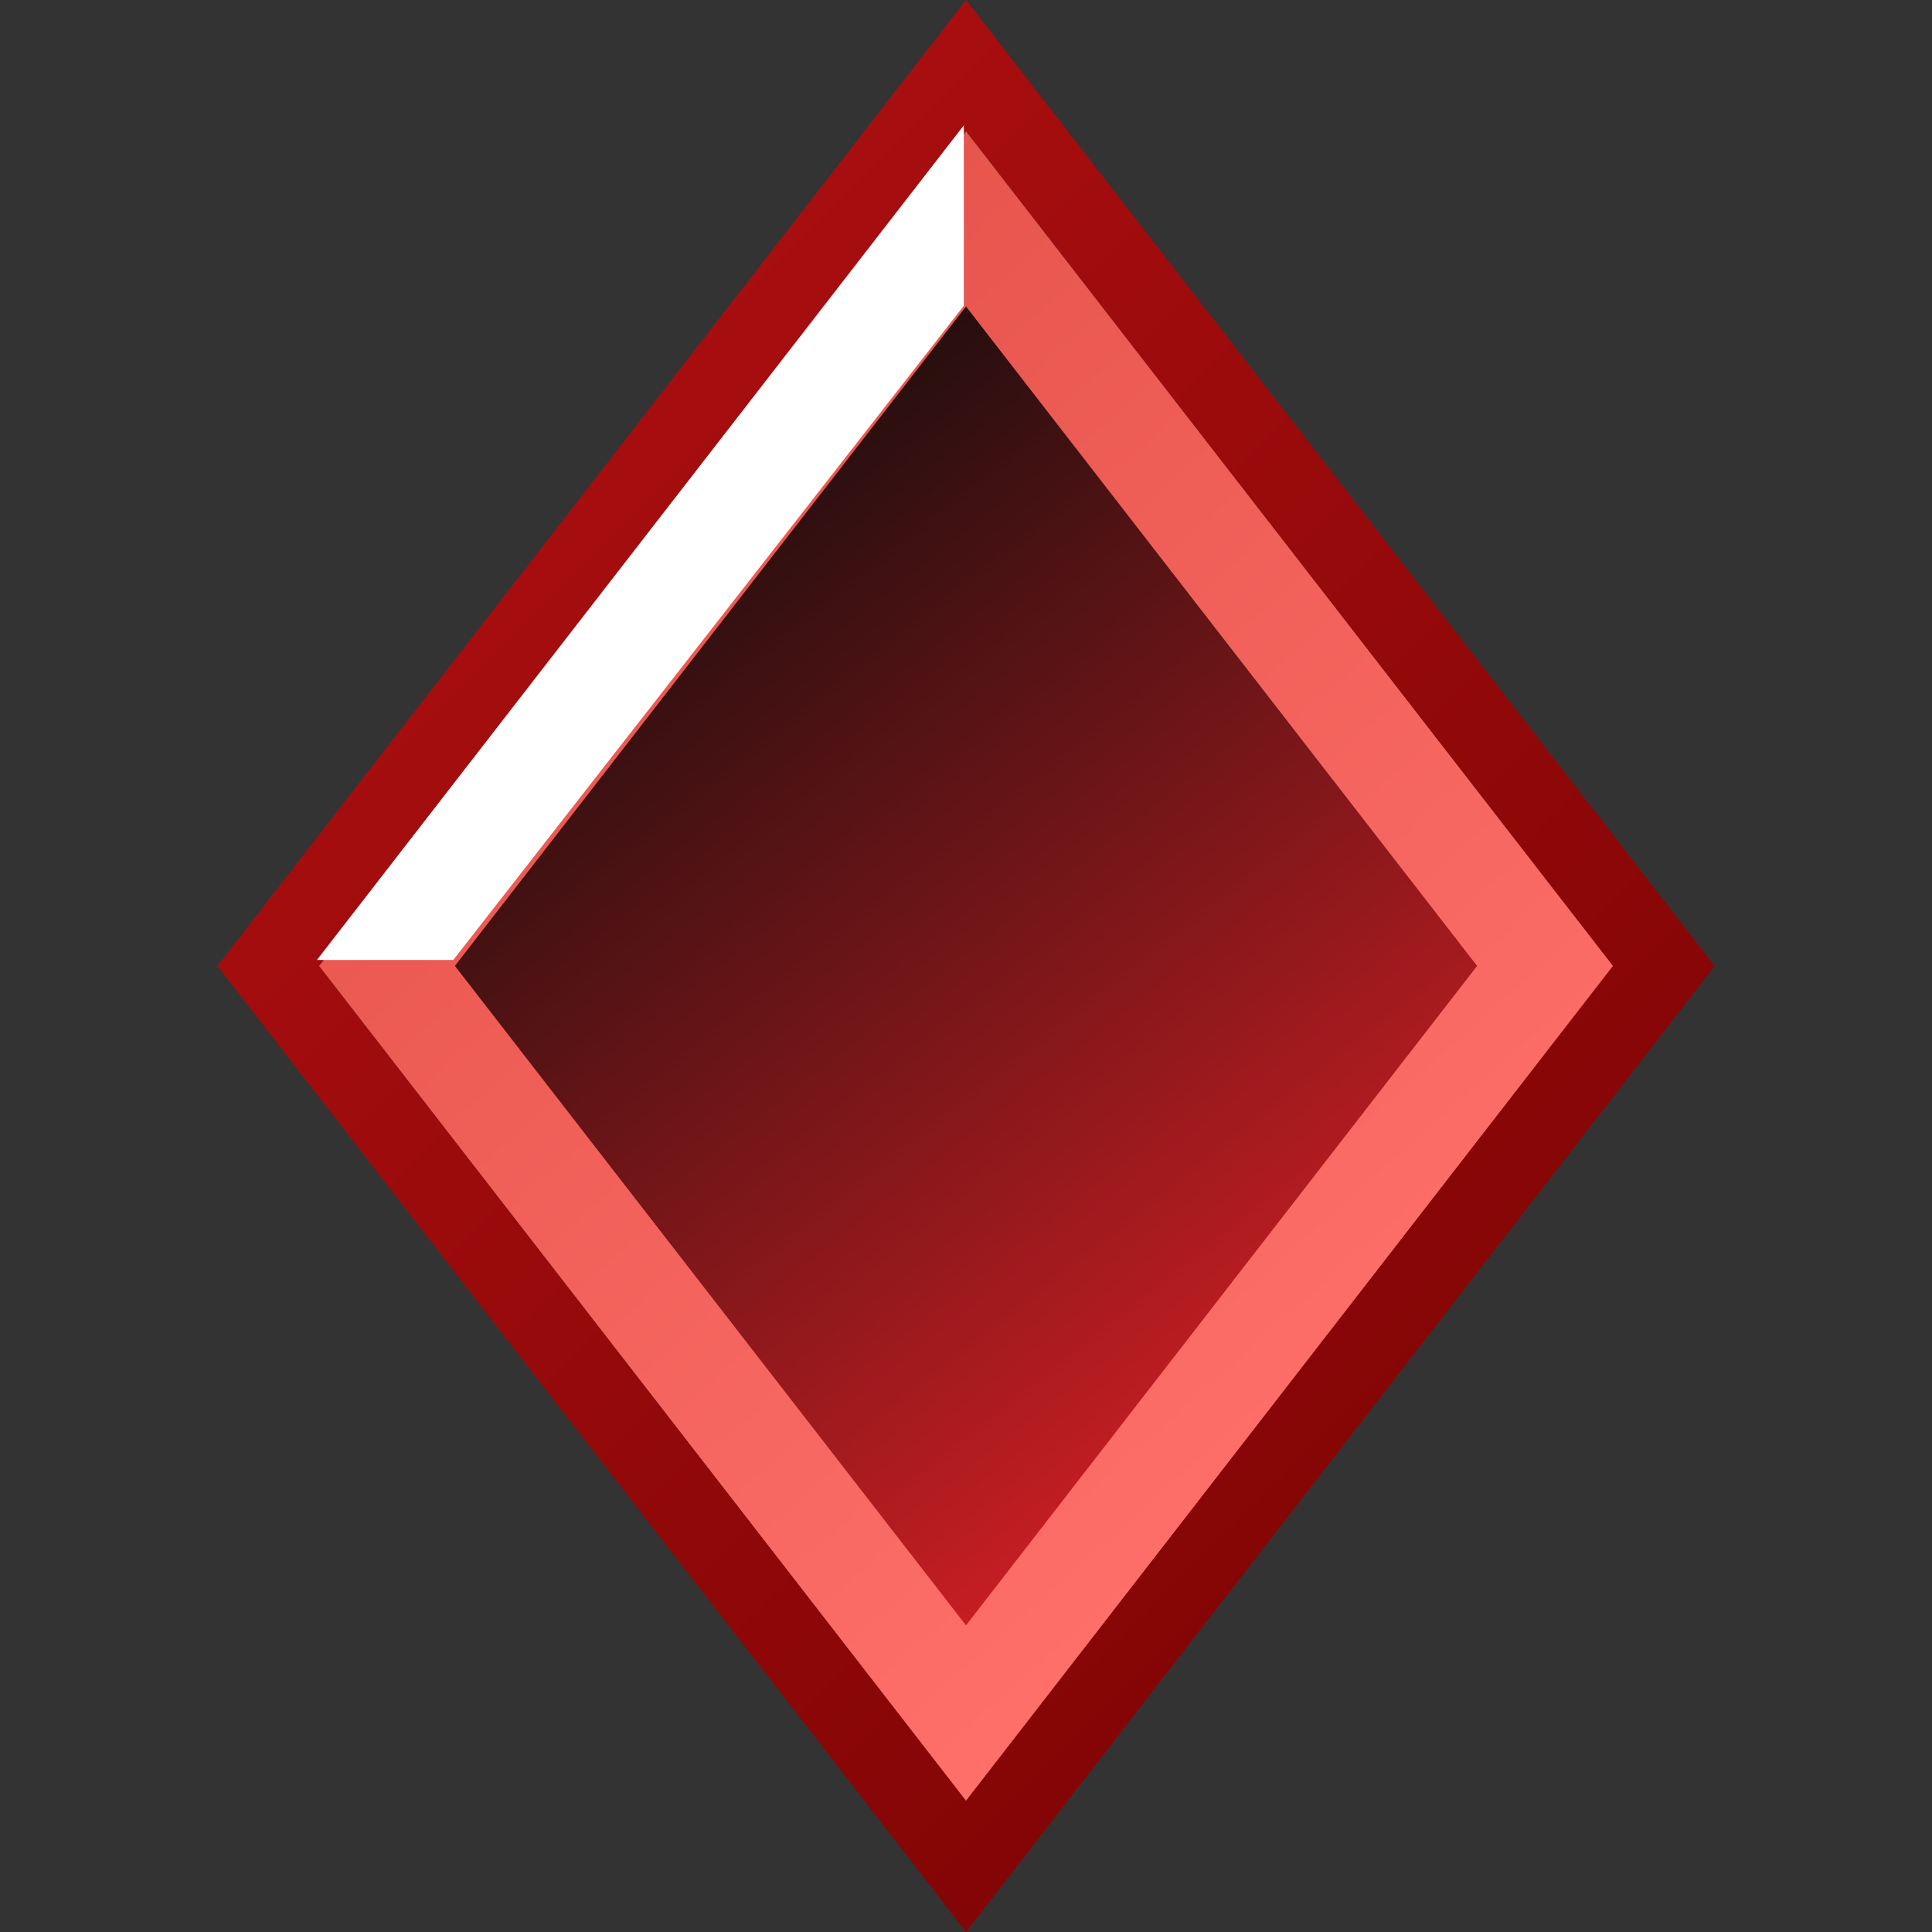 <svg width="24" height="24" viewBox="0 0 24 24" fill="none" xmlns="http://www.w3.org/2000/svg">
<rect x="0" y="0" width="24" height="24" fill="#333333" stroke="none"/>
<g clip-path="url(#clip0_3517_2896)">
<path d="M12 1.631L20.035 11.999L12 22.367L3.965 11.999L12 1.631Z" fill="white"/>
<path fill-rule="evenodd" clip-rule="evenodd" d="M12 0L21.3 12L12 24L2.7 12L12 0ZM12 1.632L3.965 12L12 22.368L20.035 12L12 1.632Z" fill="url(#paint0_linear_3517_2896)"/>
<path d="M12 1.631L20.035 11.999L12 22.367L3.965 11.999L12 1.631Z" fill="url(#paint1_linear_3517_2896)"/>
<path fill-rule="evenodd" clip-rule="evenodd" d="M12 1.631L3.965 11.999L12 22.367L20.035 11.999L12 1.631ZM12 3.807L5.651 11.999L12 20.191L18.349 11.999L12 3.807Z" fill="url(#paint2_linear_3517_2896)"/>
<path fill-rule="evenodd" clip-rule="evenodd" d="M11.973 3.798L5.631 11.925L3.937 11.925L11.973 1.557L11.973 3.798Z" fill="white"/>
</g>
<defs>
<linearGradient id="paint0_linear_3517_2896" x1="1.632" y1="1.632" x2="22.293" y2="22.293" gradientUnits="userSpaceOnUse">
<stop stop-color="#B51113"/>
<stop offset="1" stop-color="#770202"/>
</linearGradient>
<linearGradient id="paint1_linear_3517_2896" x1="7.297" y1="6.13" x2="16.628" y2="17.96" gradientUnits="userSpaceOnUse">
<stop stop-color="#190D0D"/>
<stop offset="1" stop-color="#D31F24"/>
</linearGradient>
<linearGradient id="paint2_linear_3517_2896" x1="6.797" y1="5.463" x2="17.628" y2="17.626" gradientUnits="userSpaceOnUse">
<stop stop-color="#E6544C"/>
<stop offset="1" stop-color="#FF706B"/>
</linearGradient>
<clipPath id="clip0_3517_2896">
<rect width="24" height="24" fill="white"/>
</clipPath>
</defs>
</svg>
